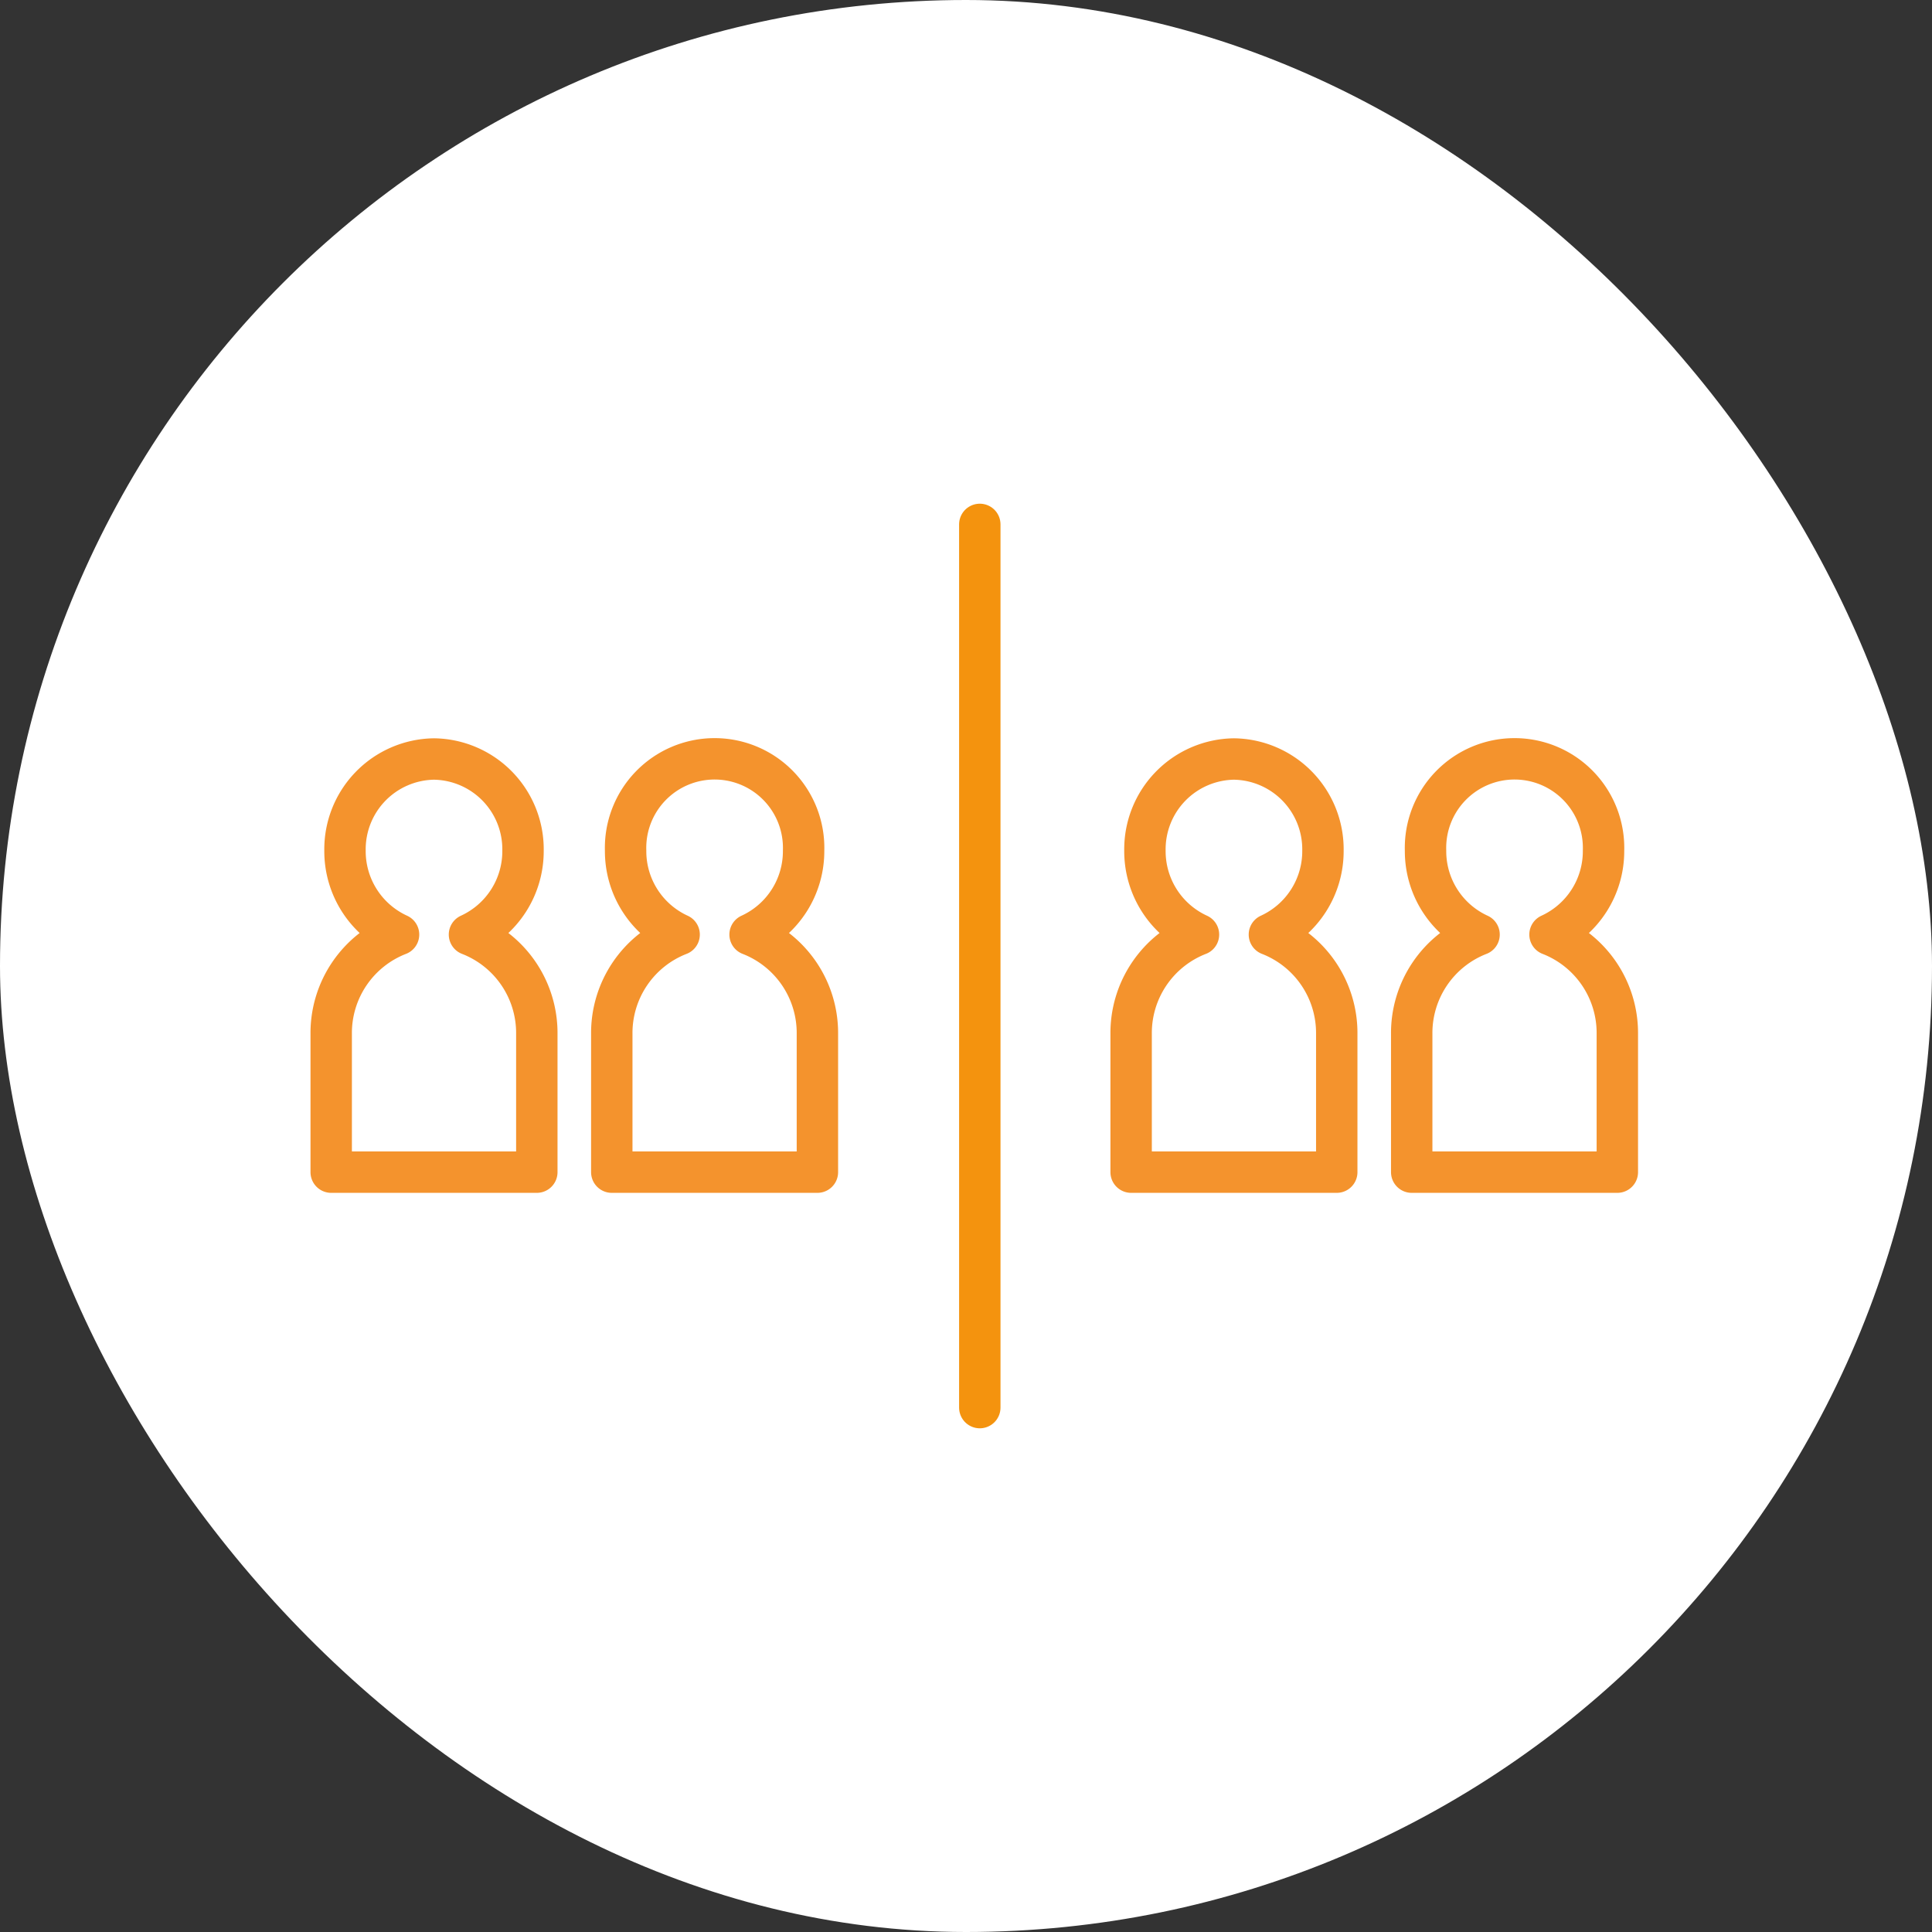 <svg id="icon_multiplesessions" xmlns="http://www.w3.org/2000/svg" width="70" height="70" viewBox="0 0 70 70">
  <rect x="0" y="0" width="70" height="70" fill="#333333" stroke="none"/>
  <rect id="長方形_57212" data-name="長方形 57212" width="70" height="70" rx="35" fill="#fff"/>
  <g id="グループ_7157" data-name="グループ 7157" transform="translate(7 14.444)">
    <line id="線_535" data-name="線 535" y2="32" transform="translate(28.5 4.556)" fill="none" stroke="#f4930e" stroke-linecap="round" stroke-width="1.5"/>
    <path id="パス_6804" data-name="パス 6804" d="M49.019,82.992a3.322,3.322,0,0,0,1.939-3.043,3.226,3.226,0,1,0-6.449,0,3.322,3.322,0,0,0,1.939,3.043,3.827,3.827,0,0,0-2.44,3.594V91.6h7.45V86.586A3.827,3.827,0,0,0,49.019,82.992Z" transform="translate(-28.842 -63.575)" fill="none" stroke="#f4932d" stroke-linecap="round" stroke-linejoin="round" stroke-width="1.5"/>
    <path id="パス_6805" data-name="パス 6805" d="M8.01,82.992A3.322,3.322,0,0,0,9.95,79.949a3.272,3.272,0,0,0-3.225-3.318A3.272,3.272,0,0,0,3.5,79.949,3.322,3.322,0,0,0,5.44,82.992,3.827,3.827,0,0,0,3,86.586V91.6h7.45V86.586A3.827,3.827,0,0,0,8.01,82.992Z" transform="translate(2 -63.575)" fill="none" stroke="#f4932d" stroke-linecap="round" stroke-linejoin="round" stroke-width="1.5"/>
    <path id="パス_6870" data-name="パス 6870" d="M49.019,82.992a3.322,3.322,0,0,0,1.939-3.043,3.226,3.226,0,1,0-6.449,0,3.322,3.322,0,0,0,1.939,3.043,3.827,3.827,0,0,0-2.44,3.594V91.6h7.45V86.586A3.827,3.827,0,0,0,49.019,82.992Z" transform="translate(0.141 -63.575)" fill="none" stroke="#f4932d" stroke-linecap="round" stroke-linejoin="round" stroke-width="1.5"/>
    <path id="パス_6871" data-name="パス 6871" d="M8.01,82.992A3.322,3.322,0,0,0,9.95,79.949a3.272,3.272,0,0,0-3.225-3.318A3.272,3.272,0,0,0,3.5,79.949,3.322,3.322,0,0,0,5.44,82.992,3.827,3.827,0,0,0,3,86.586V91.6h7.45V86.586A3.827,3.827,0,0,0,8.01,82.992Z" transform="translate(30.983 -63.575)" fill="none" stroke="#f4932d" stroke-linecap="round" stroke-linejoin="round" stroke-width="1.5"/>
  </g>
</svg>
